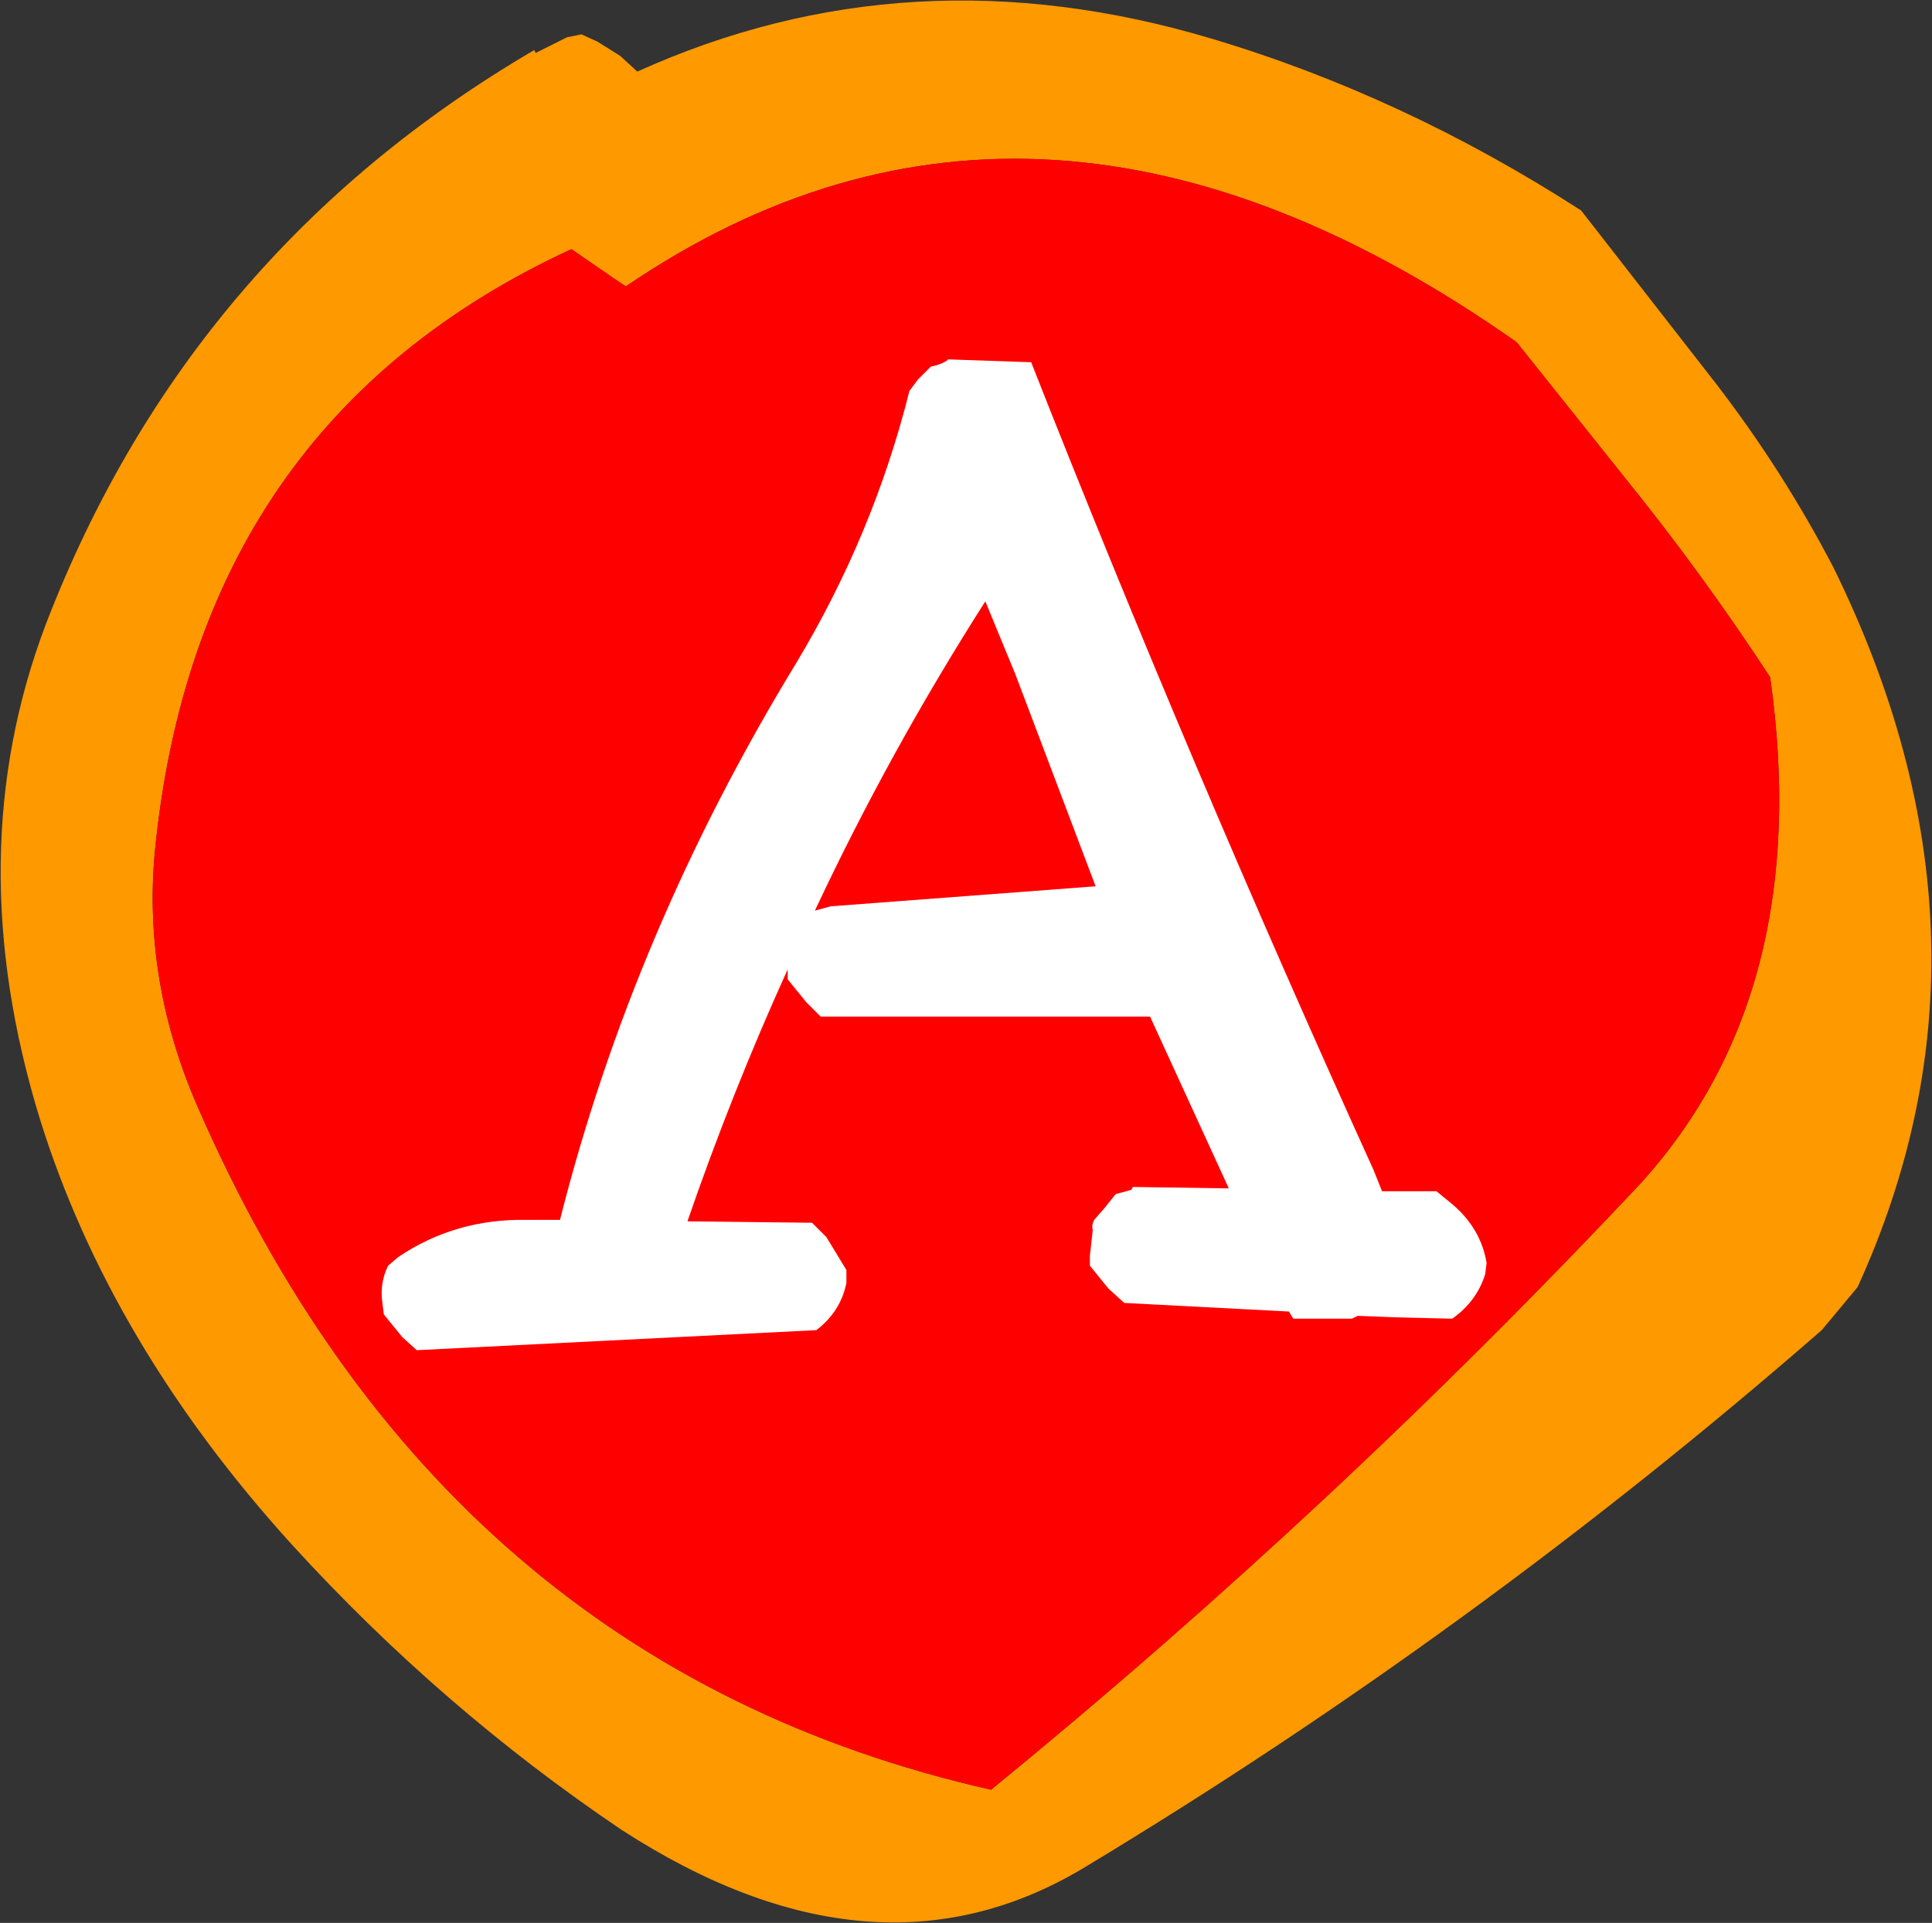 <?xml version="1.0" encoding="UTF-8" standalone="no"?>
<svg xmlns:xlink="http://www.w3.org/1999/xlink" height="67.15px" width="67.45px" xmlns="http://www.w3.org/2000/svg">
  <rect width="100%" height="100%" fill="#333333" stroke="none"/>
  <g transform="matrix(1.0, 0.0, 0.0, 1.0, 33.7, 33.55)">
    <path d="M28.1 -9.9 Q25.75 -13.5 23.0 -16.9 L19.25 -21.6 Q2.55 -33.35 -11.85 -23.55 L-12.3 -23.85 -13.75 -24.85 Q-26.85 -18.8 -28.3 -3.75 -28.7 0.75 -26.8 5.1 -18.3 24.6 0.9 28.95 12.95 19.1 23.6 7.75 29.65 1.05 28.1 -9.9 M8.6 -32.2 Q15.3 -30.2 21.5 -26.2 L26.25 -20.1 Q28.55 -17.1 30.3 -13.75 36.7 -0.75 31.15 11.4 L29.9 12.9 Q17.8 23.45 4.1 31.7 -3.2 36.05 -12.0 30.35 -18.3 26.1 -23.5 20.4 -29.85 13.4 -32.3 5.55 -35.15 -3.7 -32.1 -11.75 -27.1 -24.75 -15.05 -31.8 L-15.0 -31.7 -13.9 -32.25 -13.4 -32.35 -12.85 -32.1 -12.05 -31.6 -11.45 -31.05 Q-1.95 -35.35 8.6 -32.2" fill="#ff9900" fill-rule="evenodd" stroke="none"/>
    <path d="M28.1 -9.9 Q29.65 1.05 23.6 7.75 12.95 19.1 0.9 28.95 -18.3 24.6 -26.8 5.1 -28.7 0.75 -28.3 -3.75 -26.85 -18.8 -13.75 -24.85 L-12.3 -23.85 -11.85 -23.55 Q2.55 -33.35 19.25 -21.6 L23.0 -16.9 Q25.75 -13.5 28.1 -9.9" fill="#ff0000" fill-rule="evenodd" stroke="none"/>
    <path d="M0.7 -12.55 Q-2.65 -7.3 -5.25 -1.75 L-4.7 -1.9 4.55 -2.6 1.75 -10.0 0.7 -12.55 M-0.6 -21.0 L2.3 -20.9 Q7.85 -6.8 14.25 7.3 L14.55 8.05 16.45 8.05 17.0 8.5 Q18.0 9.35 18.2 10.55 L18.15 10.95 Q17.85 11.9 17.0 12.5 L14.95 12.45 13.7 12.4 13.5 12.5 11.45 12.5 11.3 12.25 5.55 11.95 5.0 11.45 4.35 10.65 4.35 10.3 4.45 9.4 Q4.4 9.25 4.5 9.05 L4.85 8.65 5.25 8.15 5.8 8.0 5.85 7.9 9.2 7.95 6.45 1.95 -5.05 1.95 -5.55 1.45 -6.2 0.65 -6.2 0.3 Q-8.15 4.6 -9.7 9.1 L-5.35 9.15 -4.85 9.65 -4.15 10.8 -4.15 11.25 Q-4.35 12.25 -5.2 12.9 L-19.15 13.6 -19.65 13.15 -20.3 12.35 -20.35 11.95 Q-20.45 11.25 -20.15 10.65 L-19.8 10.35 Q-17.8 9.0 -15.3 9.05 L-14.15 9.05 Q-11.6 -1.05 -5.9 -10.4 -3.2 -14.9 -1.95 -19.9 L-1.65 -20.3 -1.2 -20.75 Q-0.9 -20.8 -0.65 -20.95 L-0.6 -21.0" fill="#ffffff" fill-rule="evenodd" stroke="none"/>
  </g>
</svg>
